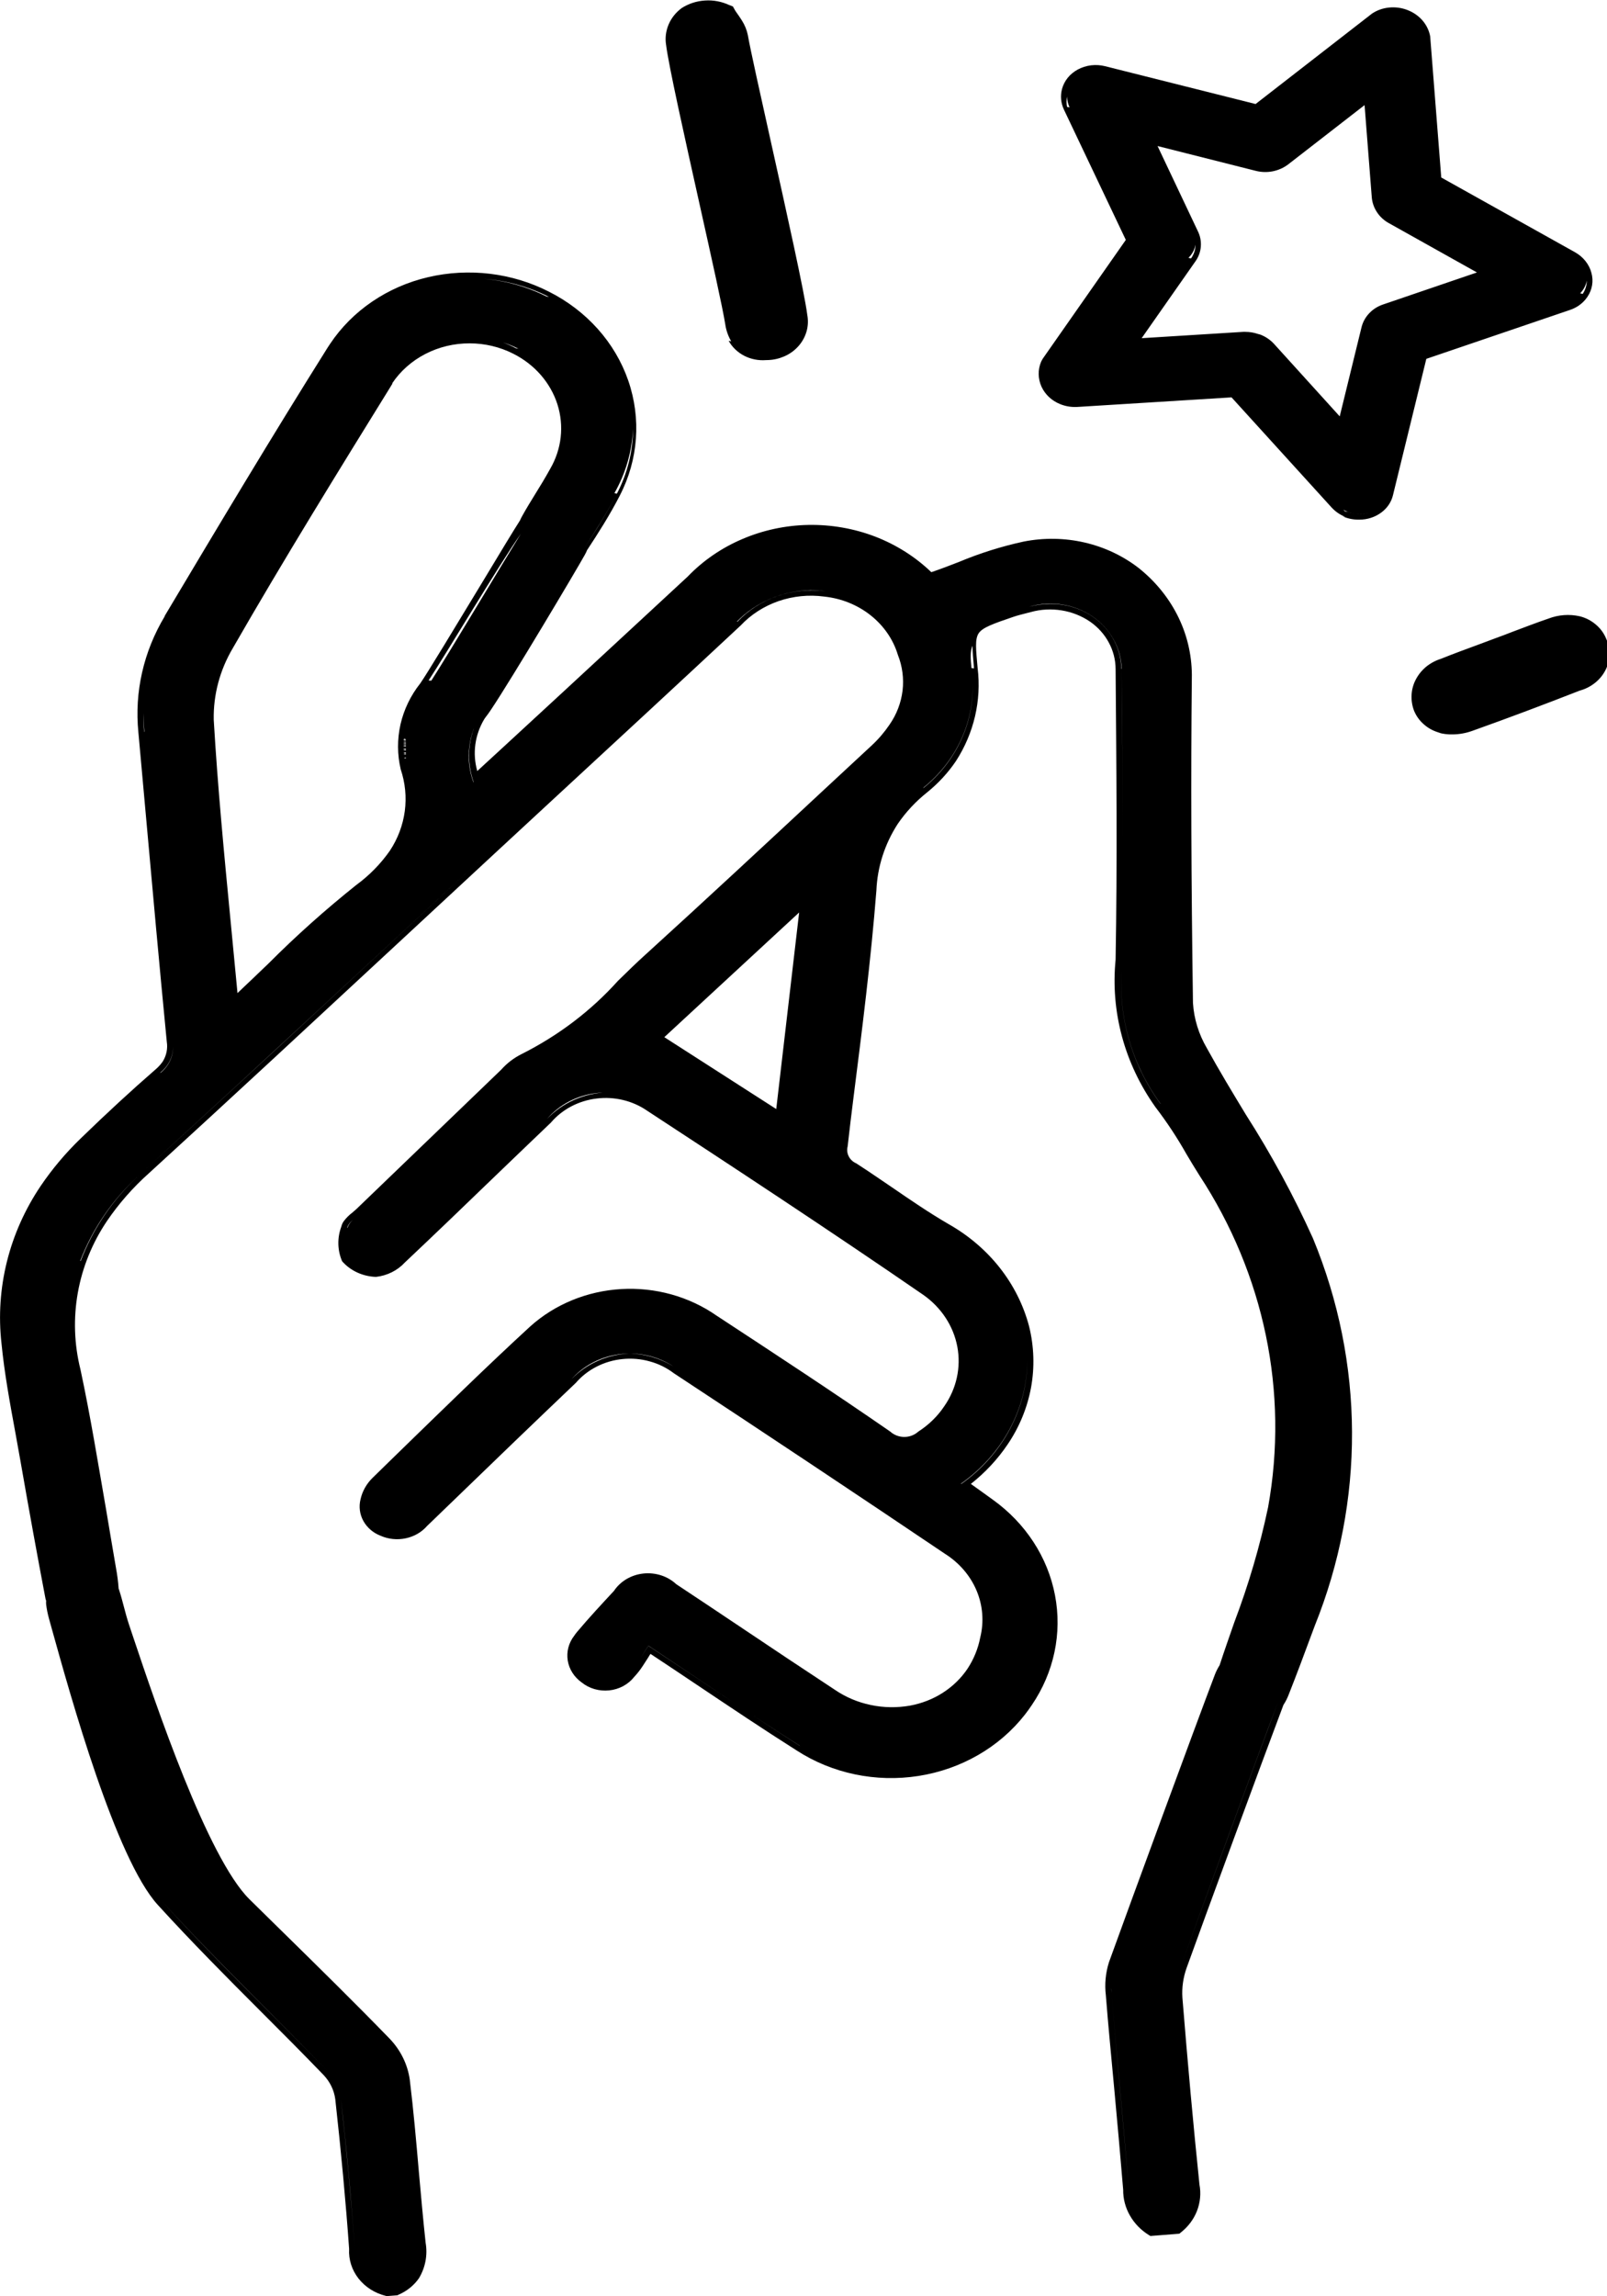 <svg width="28" height="40" viewBox="0 0 28 40" fill="none" xmlns="http://www.w3.org/2000/svg">
<g clip-path="url(#clip0_92_516)">
<path d="M6.722 39.993C6.53 39.946 6.363 39.839 6.246 39.69C6.13 39.541 6.072 39.359 6.083 39.175C6.024 38.346 5.942 37.47 5.842 36.569C5.822 36.415 5.753 36.27 5.644 36.152C5.284 35.778 4.911 35.405 4.55 35.044C3.949 34.443 3.33 33.82 2.749 33.182C2.016 32.377 1.235 29.567 0.901 28.367L0.853 28.194C0.831 28.113 0.814 28.031 0.804 27.949C0.802 27.927 0.802 27.906 0.804 27.885C0.798 27.87 0.794 27.855 0.791 27.84C0.65 27.099 0.508 26.32 0.358 25.459C0.327 25.289 0.297 25.118 0.266 24.947C0.173 24.442 0.077 23.922 0.026 23.402C-0.082 22.443 0.158 21.477 0.708 20.66C0.91 20.362 1.144 20.084 1.407 19.83C1.864 19.387 2.289 18.995 2.709 18.63C2.757 18.59 2.799 18.543 2.835 18.492C2.9 18.388 2.925 18.266 2.906 18.147C2.777 16.823 2.656 15.475 2.539 14.173C2.497 13.701 2.454 13.229 2.411 12.756C2.341 12.055 2.501 11.351 2.87 10.736V10.729C3.787 9.191 4.737 7.602 5.706 6.059L5.75 5.992C6.136 5.412 6.749 4.994 7.46 4.828C8.171 4.662 8.924 4.753 9.567 5.082C10.223 5.413 10.717 5.967 10.946 6.628C11.175 7.29 11.123 8.008 10.798 8.635C10.625 8.972 10.419 9.295 10.224 9.591V9.596C10.215 9.615 10.204 9.64 10.189 9.666C10.041 9.934 8.912 11.83 8.56 12.355C8.528 12.404 8.503 12.438 8.485 12.462C8.466 12.486 8.453 12.504 8.439 12.525C8.273 12.801 8.229 13.126 8.316 13.431L8.751 13.031C9.126 12.685 9.493 12.348 9.858 12.01L11.333 10.645L11.982 10.044C12.248 9.767 12.572 9.544 12.934 9.39C13.296 9.235 13.688 9.151 14.086 9.144C14.484 9.137 14.88 9.206 15.248 9.347C15.616 9.489 15.949 9.7 16.226 9.966H16.231C16.392 9.911 16.553 9.85 16.708 9.789C17.071 9.637 17.449 9.518 17.836 9.434C18.186 9.365 18.549 9.37 18.896 9.45C19.244 9.53 19.567 9.683 19.842 9.896C20.14 10.134 20.378 10.43 20.538 10.764C20.698 11.098 20.775 11.461 20.766 11.826C20.749 13.511 20.755 15.304 20.786 17.471C20.803 17.747 20.886 18.015 21.028 18.258C21.242 18.647 21.478 19.037 21.707 19.415C22.15 20.108 22.541 20.828 22.877 21.572C23.774 23.743 23.784 26.145 22.907 28.323L22.857 28.457C22.729 28.803 22.596 29.16 22.458 29.509C22.433 29.576 22.401 29.64 22.362 29.7C21.996 30.669 20.967 33.468 20.676 34.278C20.616 34.446 20.59 34.624 20.602 34.8C20.696 35.959 20.792 37.023 20.899 38.053C20.928 38.207 20.913 38.366 20.856 38.513C20.799 38.66 20.701 38.79 20.573 38.89L20.549 38.91L20.045 38.95L20.015 38.932C19.877 38.846 19.764 38.729 19.686 38.591C19.608 38.454 19.568 38.3 19.57 38.145C19.521 37.555 19.467 36.954 19.413 36.372C19.364 35.842 19.31 35.295 19.268 34.757C19.245 34.564 19.263 34.369 19.322 34.182C19.687 33.171 20.82 30.086 21.169 29.168C21.19 29.113 21.218 29.059 21.25 29.008C21.332 28.757 21.422 28.503 21.507 28.258C21.755 27.604 21.952 26.935 22.095 26.255C22.456 24.255 22.03 22.201 20.896 20.471C20.819 20.35 20.745 20.226 20.673 20.105C20.513 19.821 20.333 19.548 20.134 19.288C19.594 18.53 19.348 17.623 19.438 16.717C19.468 15.02 19.452 13.353 19.438 11.653C19.437 11.493 19.397 11.336 19.32 11.194C19.244 11.051 19.133 10.927 18.996 10.831C18.849 10.73 18.679 10.662 18.499 10.633C18.32 10.604 18.135 10.613 17.96 10.662L17.886 10.681C17.806 10.702 17.729 10.72 17.654 10.746C17.309 10.864 17.118 10.93 17.051 11.033C16.985 11.136 17.004 11.309 17.034 11.638C17.103 12.202 16.97 12.772 16.656 13.258C16.519 13.461 16.35 13.644 16.155 13.802C15.956 13.96 15.783 14.146 15.642 14.352C15.415 14.703 15.287 15.102 15.27 15.512C15.175 16.719 15.021 17.939 14.871 19.119C14.835 19.403 14.801 19.687 14.769 19.971C14.754 20.029 14.761 20.09 14.788 20.143C14.815 20.197 14.861 20.24 14.919 20.265C15.13 20.402 15.342 20.546 15.545 20.685C15.862 20.902 16.188 21.126 16.526 21.322C16.874 21.519 17.178 21.777 17.419 22.083C17.66 22.389 17.834 22.736 17.931 23.105C18.017 23.454 18.029 23.815 17.965 24.168C17.9 24.521 17.762 24.859 17.556 25.162C17.382 25.42 17.166 25.652 16.916 25.849C17.047 25.944 17.171 26.03 17.296 26.122C17.868 26.531 18.256 27.125 18.382 27.788C18.509 28.45 18.365 29.132 17.979 29.7C17.941 29.757 17.9 29.814 17.857 29.869C17.413 30.436 16.749 30.819 16.006 30.936C15.263 31.053 14.501 30.894 13.882 30.493C13.304 30.127 12.737 29.747 12.137 29.345C11.877 29.17 11.61 28.992 11.334 28.81C11.319 28.83 11.308 28.85 11.295 28.872C11.264 28.921 11.233 28.968 11.2 29.019C11.156 29.087 11.106 29.151 11.051 29.21C10.999 29.276 10.934 29.33 10.859 29.371C10.784 29.411 10.701 29.437 10.614 29.446C10.528 29.455 10.441 29.447 10.358 29.423C10.275 29.399 10.198 29.359 10.133 29.306C10.003 29.213 9.916 29.076 9.892 28.925C9.868 28.773 9.908 28.619 10.004 28.495C10.021 28.469 10.04 28.444 10.061 28.42C10.266 28.176 10.485 27.942 10.698 27.712C10.753 27.629 10.828 27.559 10.917 27.506C11.006 27.454 11.106 27.421 11.21 27.41C11.315 27.399 11.421 27.41 11.52 27.442C11.619 27.474 11.709 27.527 11.783 27.596C12.153 27.841 12.521 28.086 12.889 28.333C13.43 28.696 13.992 29.071 14.546 29.435C14.733 29.563 14.945 29.653 15.171 29.7C15.396 29.748 15.63 29.751 15.857 29.711C16.062 29.673 16.257 29.597 16.429 29.486C16.601 29.376 16.747 29.233 16.858 29.068C16.967 28.902 17.042 28.718 17.079 28.526C17.147 28.253 17.125 27.967 17.015 27.706C16.905 27.445 16.712 27.222 16.463 27.065C14.948 26.044 13.36 24.987 11.742 23.922C11.618 23.828 11.476 23.757 11.322 23.715C11.169 23.672 11.009 23.658 10.85 23.674C10.691 23.689 10.537 23.734 10.396 23.806C10.256 23.877 10.132 23.974 10.032 24.09C9.299 24.788 8.558 25.502 7.842 26.195L7.44 26.583C7.345 26.692 7.213 26.767 7.067 26.797C6.92 26.828 6.767 26.812 6.631 26.752C6.501 26.702 6.395 26.61 6.331 26.494C6.267 26.378 6.25 26.244 6.282 26.116C6.313 25.978 6.384 25.85 6.488 25.747L7.029 25.219C7.748 24.521 8.485 23.798 9.236 23.108C9.665 22.721 10.227 22.49 10.822 22.455C11.417 22.42 12.006 22.584 12.483 22.916C13.517 23.594 14.527 24.256 15.512 24.938C15.577 24.997 15.665 25.031 15.756 25.031C15.848 25.031 15.935 24.997 16 24.938C16.182 24.821 16.336 24.671 16.452 24.497C16.666 24.19 16.748 23.819 16.68 23.458C16.612 23.098 16.4 22.775 16.086 22.555C14.436 21.419 12.685 20.271 11.277 19.349C11.024 19.174 10.707 19.097 10.394 19.136C10.081 19.174 9.796 19.324 9.599 19.555C9.275 19.864 8.952 20.175 8.629 20.485C8.116 20.981 7.582 21.494 7.053 21.993C6.925 22.132 6.746 22.221 6.551 22.243C6.437 22.239 6.326 22.213 6.224 22.166C6.122 22.119 6.032 22.052 5.96 21.969C5.878 21.775 5.874 21.561 5.948 21.364C5.955 21.333 5.969 21.302 5.988 21.275C6.03 21.218 6.081 21.167 6.139 21.123C6.162 21.102 6.187 21.083 6.208 21.063C6.967 20.333 7.827 19.505 8.671 18.693L8.733 18.633C8.831 18.523 8.95 18.431 9.085 18.363C9.727 18.041 10.298 17.608 10.766 17.087C10.923 16.934 11.085 16.774 11.252 16.624C12.305 15.667 13.362 14.683 14.386 13.73L15.191 12.983C15.308 12.874 15.411 12.753 15.499 12.623C15.623 12.445 15.7 12.242 15.726 12.031C15.751 11.82 15.723 11.606 15.644 11.407C15.563 11.138 15.397 10.898 15.168 10.717C14.939 10.536 14.658 10.423 14.359 10.392C14.091 10.356 13.818 10.384 13.563 10.472C13.31 10.56 13.083 10.706 12.905 10.896C11.82 11.908 10.712 12.932 9.64 13.922L8.633 14.854L6.906 16.456C5.496 17.764 4.039 19.118 2.596 20.436C2.317 20.685 2.072 20.964 1.865 21.268C1.608 21.649 1.435 22.075 1.356 22.519C1.277 22.963 1.292 23.417 1.402 23.856C1.576 24.668 1.71 25.498 1.85 26.304C1.906 26.635 1.962 26.974 2.021 27.314C2.043 27.433 2.059 27.553 2.067 27.673C2.073 27.686 2.077 27.698 2.08 27.711C2.109 27.8 2.133 27.893 2.157 27.983C2.18 28.073 2.213 28.194 2.247 28.297C2.269 28.367 2.297 28.444 2.325 28.53C2.71 29.678 3.612 32.357 4.346 33.084L4.98 33.707C5.579 34.295 6.199 34.905 6.793 35.517C6.981 35.715 7.101 35.96 7.139 36.221C7.205 36.761 7.253 37.31 7.299 37.842C7.335 38.244 7.372 38.661 7.416 39.068C7.453 39.281 7.412 39.499 7.299 39.687C7.211 39.813 7.087 39.912 6.941 39.974L6.924 39.983L6.739 39.997L6.722 39.993ZM0.456 25.442C0.593 26.236 0.737 27.029 0.889 27.822C0.892 27.838 0.897 27.854 0.902 27.869C0.902 27.891 0.902 27.913 0.902 27.936C0.912 28.015 0.928 28.093 0.95 28.169C1.243 29.222 2.068 32.29 2.824 33.12C3.747 34.139 4.757 35.094 5.716 36.086C5.839 36.219 5.917 36.383 5.939 36.558C6.037 37.426 6.118 38.296 6.181 39.167C6.119 38.296 6.039 37.426 5.939 36.558C5.917 36.383 5.839 36.219 5.716 36.086C4.757 35.092 3.751 34.138 2.824 33.12C2.068 32.29 1.243 29.222 0.95 28.169C0.928 28.093 0.912 28.015 0.902 27.936C0.902 27.913 0.902 27.891 0.902 27.869C0.897 27.854 0.892 27.838 0.889 27.822C0.737 27.029 0.593 26.236 0.456 25.442ZM19.369 34.744C19.463 35.875 19.574 37.004 19.669 38.134C19.576 37.004 19.463 35.874 19.369 34.744C19.369 34.689 19.361 34.632 19.362 34.576C19.362 34.632 19.364 34.689 19.373 34.744H19.369ZM22.266 29.653C21.904 30.61 20.87 33.428 20.576 34.246C20.87 33.43 21.904 30.616 22.266 29.653ZM13.936 30.41C13.082 29.869 12.249 29.297 11.297 28.667C11.252 28.735 11.21 28.805 11.166 28.875C11.209 28.808 11.25 28.74 11.293 28.676C11.293 28.673 11.293 28.67 11.293 28.667C12.249 29.297 13.083 29.869 13.933 30.41H13.936ZM22.807 28.29C22.659 28.685 22.514 29.082 22.358 29.474C22.513 29.082 22.658 28.685 22.807 28.29ZM10.056 29.09C10.011 29.018 9.988 28.937 9.988 28.855C9.988 28.936 10.011 29.015 10.054 29.085L10.056 29.09ZM11.799 23.849C13.38 24.887 14.954 25.935 16.52 26.992C14.952 25.935 13.379 24.887 11.799 23.849C11.529 23.646 11.183 23.551 10.838 23.585C10.493 23.618 10.176 23.777 9.956 24.027C9.087 24.854 8.226 25.687 7.364 26.514C8.227 25.683 9.087 24.849 9.956 24.027C10.084 23.892 10.24 23.783 10.414 23.706C10.588 23.628 10.778 23.585 10.97 23.578C11.269 23.585 11.558 23.678 11.797 23.845L11.799 23.849ZM16.749 25.849C17.106 25.596 17.396 25.27 17.595 24.896C17.795 24.522 17.899 24.11 17.9 23.692C17.898 24.11 17.793 24.521 17.592 24.895C17.392 25.268 17.101 25.593 16.744 25.845L16.749 25.849ZM20.224 19.231C19.722 18.544 19.483 17.719 19.545 16.889C19.482 17.716 19.719 18.54 20.218 19.226L20.224 19.231ZM11.343 19.274C12.956 20.326 14.568 21.388 16.152 22.481C14.568 21.389 12.955 20.331 11.343 19.274C11.07 19.084 10.729 19 10.391 19.041C10.053 19.081 9.745 19.242 9.533 19.49C9.663 19.352 9.822 19.239 10.001 19.16C10.179 19.081 10.373 19.036 10.57 19.028C10.847 19.032 11.115 19.117 11.338 19.269L11.343 19.274ZM1.405 21.967C1.616 21.409 1.959 20.902 2.409 20.485C1.957 20.9 1.612 21.405 1.399 21.962L1.405 21.967ZM6.055 21.387C6.072 21.335 6.104 21.288 6.148 21.253C6.102 21.286 6.068 21.331 6.049 21.383L6.055 21.387ZM12.847 10.831C11.427 12.155 10.003 13.474 8.575 14.788C6.562 16.651 4.562 18.519 2.533 20.369C4.562 18.523 6.562 16.651 8.575 14.788C10 13.471 11.424 12.152 12.847 10.831C13.036 10.631 13.275 10.477 13.544 10.384C13.813 10.291 14.102 10.262 14.386 10.299C14.299 10.287 14.21 10.28 14.121 10.28C13.879 10.286 13.641 10.337 13.421 10.431C13.2 10.525 13.003 10.66 12.84 10.827L12.847 10.831ZM16.091 13.726C15.811 13.944 15.583 14.216 15.424 14.522C15.265 14.828 15.177 15.162 15.167 15.503C15.052 16.991 14.847 18.475 14.663 19.958C14.847 18.474 15.052 16.992 15.167 15.503C15.177 15.162 15.265 14.828 15.424 14.522C15.583 14.216 15.811 13.944 16.091 13.726C16.369 13.501 16.59 13.222 16.738 12.907C16.887 12.593 16.958 12.252 16.947 11.908C16.957 12.251 16.885 12.591 16.736 12.905C16.588 13.218 16.367 13.497 16.089 13.721L16.091 13.726ZM11.575 18.067L13.525 19.319L13.924 15.895L11.575 18.067ZM2.798 18.688C2.868 18.631 2.924 18.56 2.962 18.48C2.999 18.401 3.018 18.314 3.015 18.227C3.017 18.314 2.997 18.4 2.959 18.479C2.92 18.558 2.864 18.628 2.793 18.684L2.798 18.688ZM2.516 12.75C2.505 12.641 2.501 12.533 2.501 12.426C2.498 12.531 2.501 12.637 2.511 12.746L2.516 12.75ZM6.839 6.682C6.827 6.698 6.817 6.715 6.807 6.733C5.889 8.217 4.941 9.751 4.055 11.293C3.83 11.674 3.716 12.102 3.724 12.537C3.793 13.712 3.904 14.866 4.022 16.088C4.06 16.483 4.099 16.89 4.138 17.299C4.321 17.127 4.5 16.954 4.675 16.787C5.156 16.304 5.667 15.848 6.204 15.419C6.434 15.251 6.633 15.048 6.793 14.819C6.932 14.609 7.02 14.374 7.053 14.129C7.085 13.885 7.061 13.637 6.982 13.402C6.921 13.144 6.92 12.877 6.978 12.619C7.037 12.361 7.154 12.117 7.322 11.905C7.444 11.731 7.938 10.911 8.374 10.192C8.695 9.658 8.974 9.198 9.06 9.066C9.069 9.044 9.08 9.023 9.091 9.002C9.166 8.866 9.249 8.73 9.329 8.601C9.41 8.472 9.505 8.314 9.584 8.171C9.684 8 9.747 7.812 9.769 7.618C9.791 7.424 9.771 7.228 9.712 7.042C9.652 6.855 9.553 6.681 9.421 6.53C9.289 6.379 9.127 6.254 8.942 6.161C8.709 6.043 8.448 5.981 8.183 5.981C7.913 5.98 7.647 6.044 7.411 6.166C7.175 6.288 6.976 6.464 6.833 6.678L6.839 6.682ZM19.542 11.65C19.553 12.653 19.563 13.659 19.563 14.658C19.563 13.655 19.554 12.649 19.542 11.65C19.539 11.47 19.491 11.294 19.401 11.135C19.312 10.976 19.185 10.838 19.028 10.733C18.872 10.628 18.692 10.559 18.502 10.53C18.312 10.501 18.117 10.514 17.933 10.568C17.83 10.595 17.722 10.62 17.62 10.654C17.723 10.62 17.825 10.595 17.933 10.568C18.052 10.537 18.175 10.52 18.298 10.52C18.459 10.518 18.62 10.546 18.769 10.602C18.919 10.658 19.055 10.741 19.171 10.847C19.286 10.952 19.377 11.077 19.44 11.216C19.503 11.354 19.536 11.503 19.537 11.653L19.542 11.65ZM8.253 13.625C8.186 13.437 8.16 13.238 8.178 13.041C8.196 12.844 8.256 12.652 8.355 12.477L8.389 12.429C8.274 12.607 8.201 12.805 8.177 13.012C8.152 13.218 8.176 13.427 8.248 13.624L8.253 13.625ZM7.071 13.21C7.071 13.21 7.071 13.201 7.071 13.196C7.071 13.191 7.04 13.203 7.041 13.208L7.071 13.21ZM7.071 13.143C7.071 13.138 7.071 13.133 7.071 13.128C7.071 13.123 7.032 13.134 7.033 13.139L7.071 13.143ZM7.071 13.12C7.071 13.12 7.071 13.11 7.071 13.105C7.071 13.1 7.03 13.111 7.031 13.116L7.071 13.12ZM7.071 13.074C7.071 13.074 7.071 13.065 7.071 13.06C7.071 13.056 7.027 13.065 7.027 13.07L7.071 13.074ZM7.071 13.051C7.071 13.051 7.071 13.041 7.071 13.037C7.071 13.034 7.026 13.042 7.026 13.047L7.071 13.051ZM7.071 13.006C7.071 13.006 7.071 12.997 7.071 12.993C7.071 12.989 7.026 12.997 7.025 13.001L7.071 13.006ZM7.071 12.983C7.071 12.983 7.071 12.975 7.071 12.971C7.071 12.967 7.026 12.975 7.026 12.979L7.071 12.983ZM7.071 12.96C7.071 12.96 7.071 12.952 7.071 12.949C7.071 12.946 7.026 12.952 7.026 12.956L7.071 12.96ZM7.071 12.938C7.071 12.938 7.071 12.931 7.071 12.928C7.071 12.925 7.027 12.93 7.027 12.934L7.071 12.938ZM7.071 12.915C7.071 12.913 7.071 12.911 7.071 12.909C7.065 12.906 7.058 12.905 7.05 12.905C7.043 12.905 7.036 12.907 7.029 12.91L7.071 12.915ZM7.071 12.893C7.072 12.89 7.072 12.888 7.071 12.885C7.07 12.883 7.069 12.881 7.067 12.879C7.064 12.875 7.059 12.872 7.054 12.871C7.048 12.871 7.043 12.872 7.038 12.875C7.034 12.878 7.031 12.883 7.031 12.888L7.071 12.893ZM7.515 11.857C7.816 11.39 8.726 9.863 9.075 9.298C8.682 9.859 7.775 11.387 7.468 11.853L7.515 11.857ZM16.971 11.643C16.956 11.478 16.945 11.355 16.945 11.249C16.902 11.347 16.91 11.474 16.927 11.638L16.971 11.643ZM10.749 8.599C10.58 8.925 10.382 9.239 10.18 9.549C10.385 9.239 10.581 8.925 10.749 8.599C10.932 8.248 11.028 7.862 11.03 7.471C11.013 7.863 10.902 8.246 10.705 8.591L10.749 8.599ZM9.034 6.075C8.947 6.031 8.856 5.994 8.762 5.964C8.84 5.993 8.917 6.028 8.99 6.067L9.034 6.075ZM9.565 5.172C9.213 4.993 8.825 4.886 8.425 4.857C8.809 4.889 9.181 4.993 9.52 5.164L9.565 5.172ZM25.105 12.77C25 12.745 24.902 12.697 24.822 12.629C24.74 12.562 24.678 12.477 24.639 12.383C24.605 12.295 24.59 12.201 24.595 12.107C24.599 12.014 24.624 11.922 24.668 11.838C24.712 11.753 24.773 11.678 24.848 11.615C24.924 11.553 25.012 11.506 25.107 11.476C25.328 11.387 25.555 11.304 25.772 11.224L26.061 11.116C26.163 11.08 26.257 11.043 26.355 11.005C26.56 10.928 26.773 10.846 26.984 10.774C27.155 10.709 27.344 10.695 27.524 10.735C27.629 10.761 27.726 10.811 27.806 10.88C27.887 10.948 27.949 11.034 27.987 11.129C28.026 11.216 28.045 11.309 28.042 11.404C28.04 11.498 28.016 11.591 27.972 11.676C27.928 11.761 27.866 11.836 27.789 11.897C27.712 11.958 27.622 12.004 27.525 12.03C26.909 12.271 26.28 12.508 25.654 12.731C25.544 12.771 25.427 12.792 25.309 12.793C25.225 12.795 25.141 12.785 25.061 12.762L25.105 12.77ZM23.44 9.004C23.349 8.968 23.268 8.912 23.203 8.842L21.458 6.922L18.767 7.089C18.668 7.094 18.569 7.078 18.478 7.042C18.329 6.984 18.21 6.874 18.147 6.736C18.084 6.597 18.081 6.441 18.14 6.301C18.154 6.271 18.171 6.242 18.192 6.215L19.616 4.179L18.538 1.91C18.484 1.796 18.472 1.669 18.505 1.548C18.524 1.478 18.558 1.412 18.604 1.355C18.651 1.297 18.71 1.249 18.777 1.212C18.848 1.174 18.927 1.148 19.009 1.138C19.091 1.128 19.174 1.133 19.254 1.153L21.877 1.812L23.904 0.238C23.991 0.179 24.092 0.143 24.198 0.132C24.31 0.12 24.425 0.135 24.529 0.177C24.631 0.217 24.72 0.28 24.789 0.361C24.857 0.441 24.902 0.537 24.92 0.638V0.645L25.112 3.092L27.443 4.394C27.514 4.434 27.576 4.486 27.625 4.548C27.674 4.61 27.71 4.68 27.729 4.755C27.748 4.825 27.752 4.898 27.74 4.969C27.728 5.04 27.701 5.108 27.66 5.169C27.589 5.277 27.48 5.358 27.352 5.4L24.852 6.251L24.271 8.625C24.243 8.745 24.17 8.853 24.066 8.929C23.958 9.009 23.823 9.052 23.685 9.052C23.585 9.054 23.486 9.035 23.396 8.995L23.44 9.004ZM23.48 8.916C23.6 8.963 23.734 8.968 23.857 8.93C23.782 8.953 23.703 8.96 23.625 8.952C23.547 8.943 23.472 8.918 23.405 8.879C23.415 8.889 23.425 8.899 23.436 8.908L23.48 8.916ZM27.577 5.119C27.623 5.05 27.648 4.97 27.648 4.889C27.633 4.971 27.592 5.048 27.532 5.11L27.577 5.119ZM21.961 5.829C22.053 5.865 22.134 5.92 22.198 5.99L23.343 7.253L23.724 5.696C23.747 5.607 23.792 5.525 23.858 5.456C23.923 5.387 24.006 5.335 24.098 5.304L25.734 4.746L24.21 3.893C24.123 3.847 24.05 3.782 23.997 3.704C23.943 3.625 23.911 3.536 23.902 3.443L23.776 1.831L22.442 2.866C22.365 2.924 22.274 2.964 22.177 2.984C22.08 3.003 21.98 3.001 21.884 2.977L20.169 2.544L20.872 4.029C20.913 4.112 20.93 4.204 20.923 4.295C20.916 4.386 20.884 4.475 20.83 4.551L19.892 5.891L21.661 5.781H21.697C21.772 5.781 21.847 5.793 21.917 5.817L21.961 5.829ZM20.753 4.501C20.803 4.43 20.83 4.347 20.831 4.262C20.815 4.349 20.772 4.429 20.707 4.492L20.753 4.501ZM18.636 1.87C18.608 1.811 18.594 1.747 18.593 1.683C18.581 1.742 18.58 1.803 18.592 1.862L18.636 1.87ZM12.74 5.945C12.687 5.854 12.652 5.754 12.637 5.651C12.593 5.37 12.397 4.49 12.189 3.557C11.925 2.371 11.651 1.145 11.606 0.783C11.586 0.662 11.602 0.54 11.65 0.426C11.698 0.313 11.777 0.214 11.88 0.139C11.999 0.063 12.138 0.018 12.283 0.009C12.427 -0.001 12.571 0.026 12.701 0.086L12.77 0.113L12.804 0.174C12.814 0.192 12.827 0.211 12.842 0.231C12.866 0.266 12.898 0.31 12.928 0.359C12.977 0.437 13.012 0.522 13.03 0.611C13.075 0.869 13.25 1.652 13.434 2.48C13.707 3.707 14.016 5.095 14.065 5.48C14.082 5.57 14.081 5.662 14.059 5.751C14.037 5.84 13.996 5.924 13.939 5.997C13.881 6.071 13.808 6.133 13.724 6.179C13.639 6.225 13.546 6.255 13.449 6.267C13.415 6.271 13.381 6.273 13.346 6.273C13.214 6.283 13.082 6.257 12.966 6.197C12.851 6.137 12.756 6.046 12.696 5.937L12.74 5.945Z" fill="black"/>
</g>
<defs>
<clipPath id="clip0_92_516">
<rect width="28" height="40" fill="white"/>
</clipPath>
</defs>
</svg>
